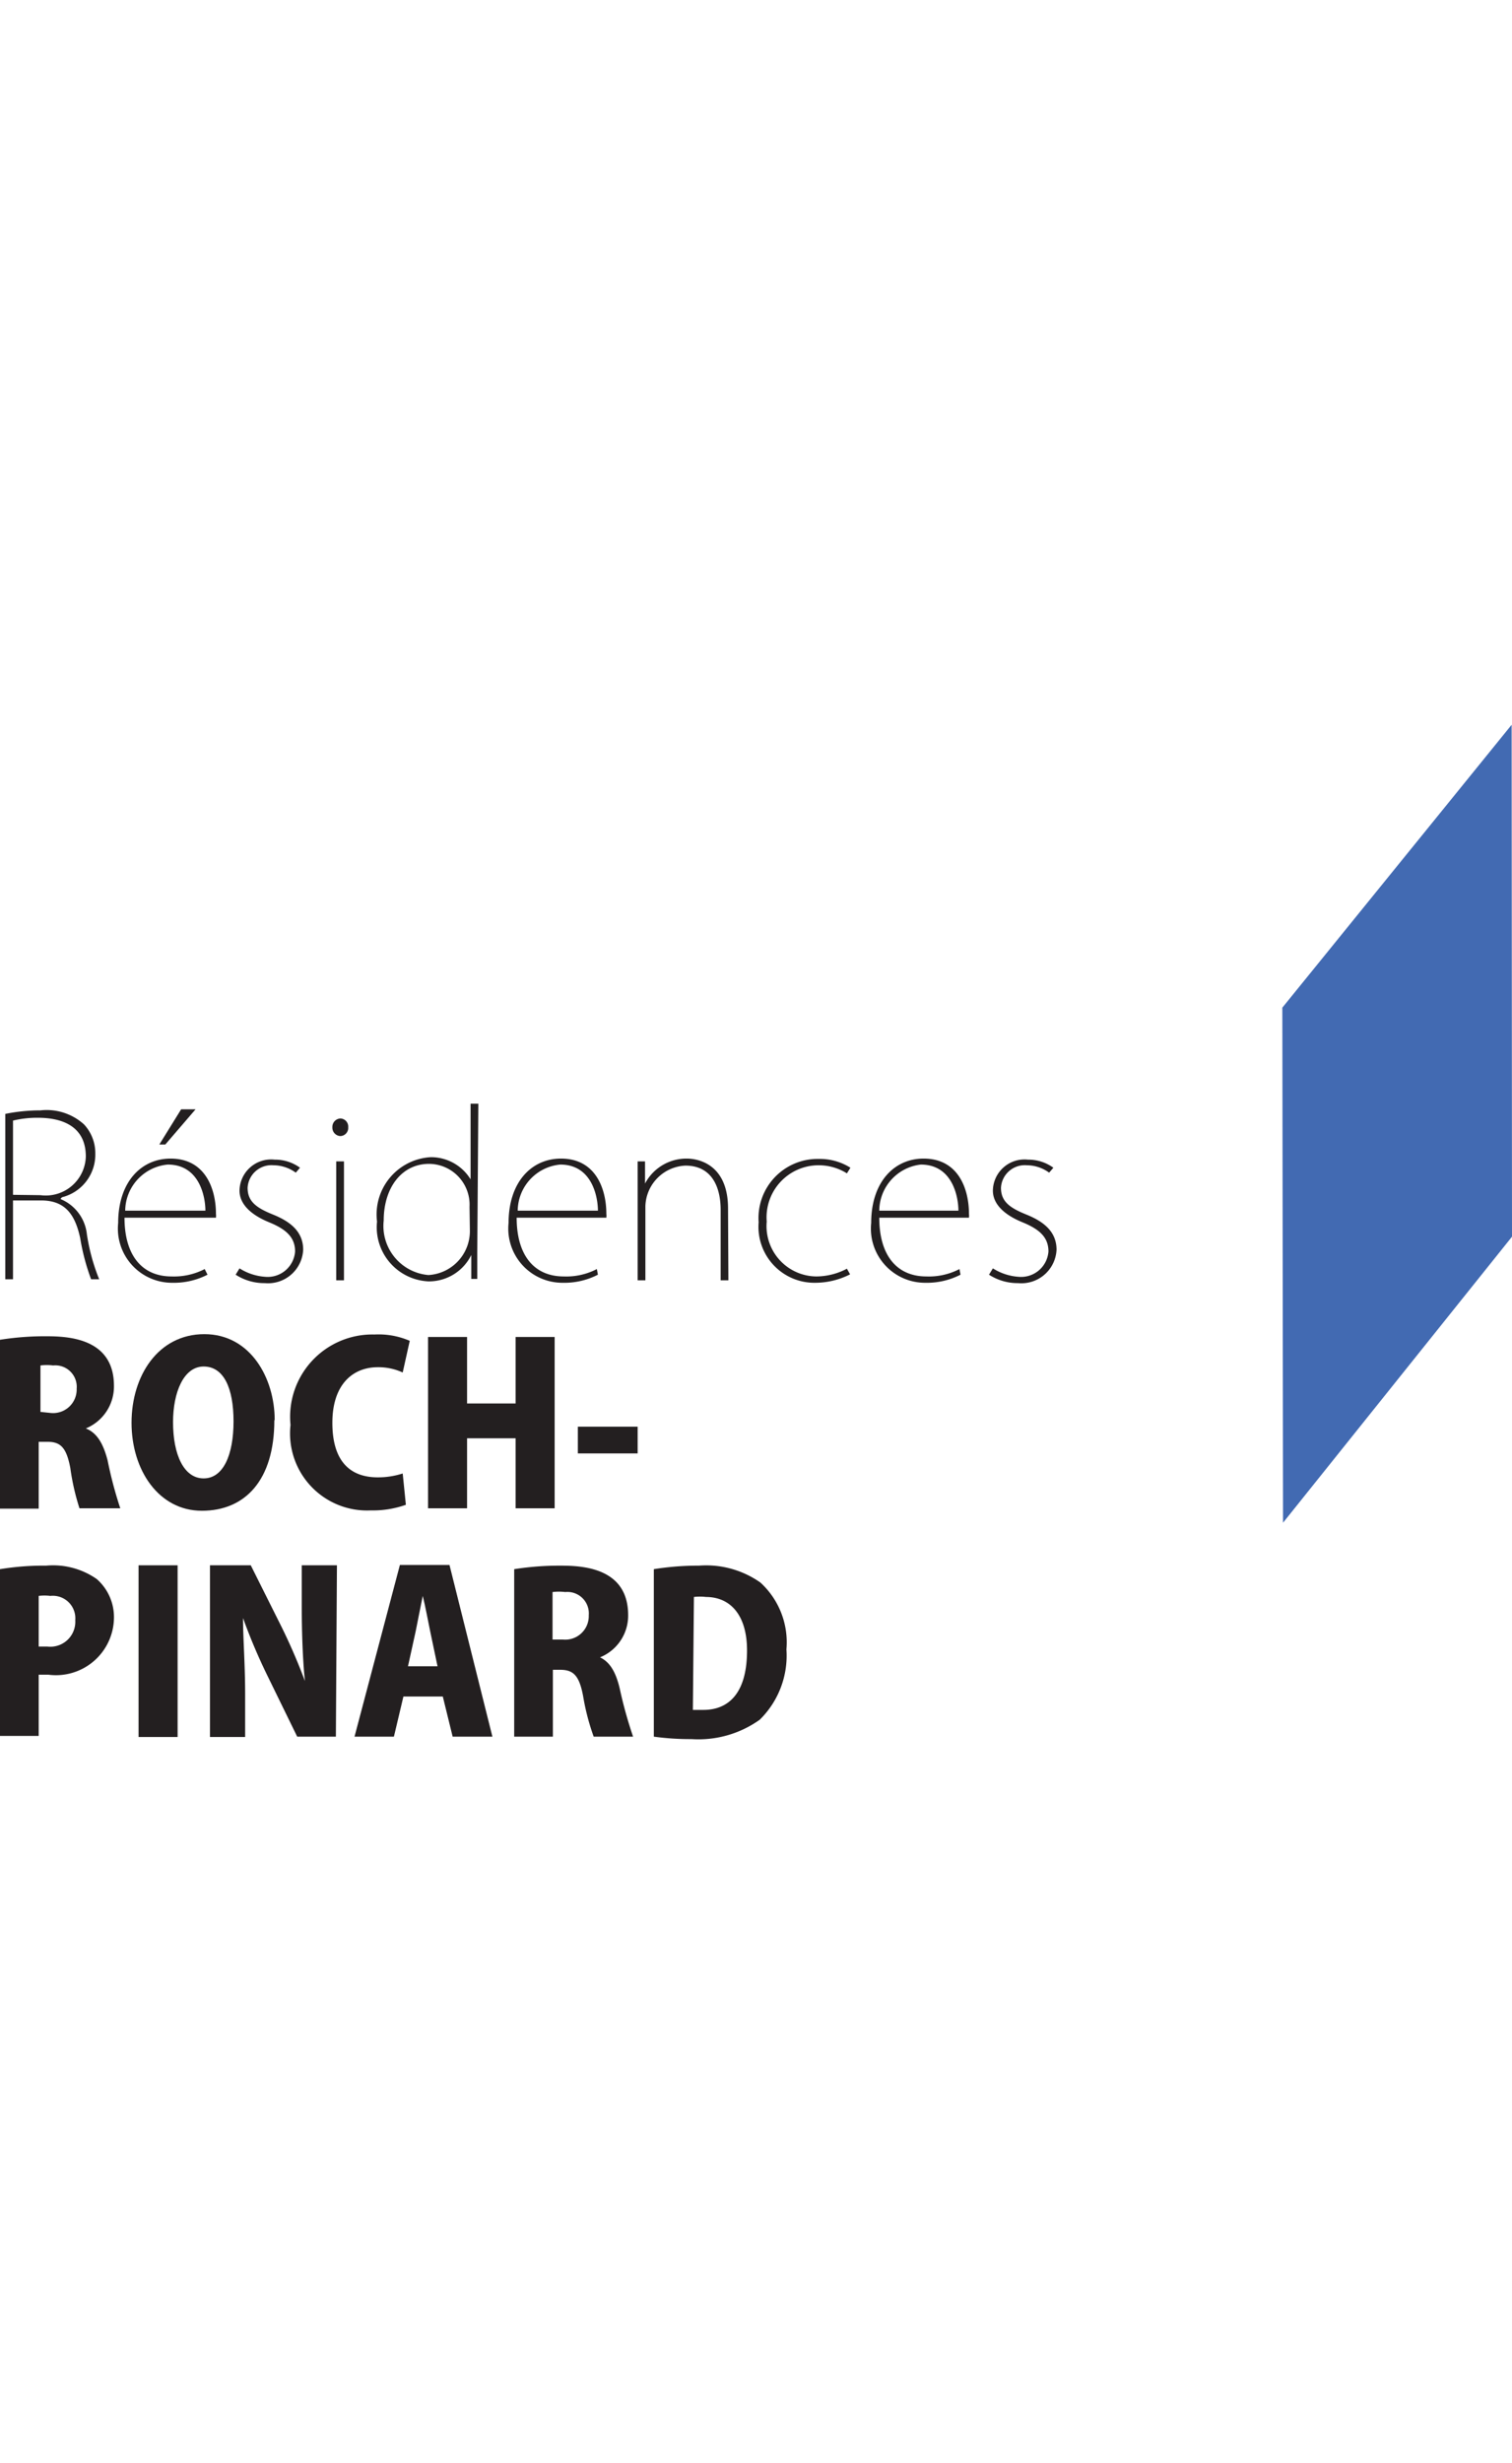 <svg xmlns="http://www.w3.org/2000/svg" viewBox="0 0 42.99 28.8" height="70"><defs><style>.cls-1{fill:#231f20;}.cls-2{fill:#426ab2;}</style></defs><title>fbdtAsset 1</title><g id="Layer_2" data-name="Layer 2"><g id="Layer_1-2" data-name="Layer 1"><path class="cls-1" d="M1.72,13.48a1.22,1.22,0,0,1,.75,1,5.6,5.6,0,0,0,.35,1.28H2.59a6.23,6.23,0,0,1-.31-1.17c-.15-.7-.45-1.07-1.11-1.07H.37v2.24H.15v-4.7a5,5,0,0,1,1-.1,1.58,1.58,0,0,1,1.24.4,1.2,1.2,0,0,1,.32.83,1.25,1.25,0,0,1-.95,1.24Zm-.57-.11a1.14,1.14,0,0,0,1.29-1.1c0-.85-.66-1.1-1.36-1.1a2.92,2.92,0,0,0-.71.08v2.11Z"/><path class="cls-1" d="M5.9,15.63a2.09,2.09,0,0,1-1,.23,1.54,1.54,0,0,1-1.54-1.7c0-1.17.66-1.83,1.49-1.83,1,0,1.29.88,1.29,1.57a.49.49,0,0,1,0,.11H3.54c0,1.06.49,1.67,1.34,1.67a1.9,1.9,0,0,0,.94-.21Zm-.06-1.82c0-.38-.16-1.31-1.07-1.31a1.33,1.33,0,0,0-1.21,1.31Zm-.69-2.88h.41l-.86,1H4.53Z"/><path class="cls-1" d="M8.41,12.73a1.09,1.09,0,0,0-.63-.21.68.68,0,0,0-.74.64c0,.39.25.57.72.76s.86.47.86,1a1,1,0,0,1-1.09.95,1.5,1.5,0,0,1-.83-.24l.11-.18a1.56,1.56,0,0,0,.73.24.78.78,0,0,0,.85-.72c0-.4-.25-.63-.74-.83s-.84-.5-.84-.9a.9.9,0,0,1,1-.88,1.2,1.2,0,0,1,.72.23Z"/><path class="cls-1" d="M9.67,11.69a.24.24,0,0,1-.22-.25.24.24,0,0,1,.23-.25.23.23,0,0,1,.22.25.23.23,0,0,1-.23.25m.11,4.1H9.56V12.41h.22Z"/><path class="cls-1" d="M13.57,15c0,.22,0,.51,0,.75H13.4l0-.68h0a1.34,1.34,0,0,1-1.22.75,1.54,1.54,0,0,1-1.46-1.7,1.63,1.63,0,0,1,1.53-1.83,1.32,1.32,0,0,1,1.13.63h0V10.77h.22Zm-.22-1.3a1.16,1.16,0,0,0-1.15-1.22c-.78,0-1.29.68-1.29,1.61a1.4,1.4,0,0,0,1.27,1.55,1.25,1.25,0,0,0,1.18-1.25Z"/><path class="cls-1" d="M17,15.63a2.08,2.08,0,0,1-1,.23,1.54,1.54,0,0,1-1.54-1.7c0-1.17.66-1.83,1.49-1.83,1,0,1.29.88,1.29,1.57a.46.46,0,0,1,0,.11H14.69c0,1.06.49,1.67,1.34,1.67a1.88,1.88,0,0,0,.94-.21ZM17,13.81c0-.38-.16-1.31-1.07-1.31a1.33,1.33,0,0,0-1.21,1.31Z"/><path class="cls-1" d="M20.71,15.79h-.22v-2c0-.65-.25-1.26-1-1.26a1.19,1.19,0,0,0-1.14,1.15v2.11h-.22V13.17c0-.29,0-.5,0-.76h.21l0,.63h0a1.33,1.33,0,0,1,1.19-.71c.27,0,1.17.12,1.17,1.42Z"/><path class="cls-1" d="M24.17,15.62a2.19,2.19,0,0,1-1,.24,1.59,1.59,0,0,1-1.6-1.72,1.68,1.68,0,0,1,1.71-1.8,1.63,1.63,0,0,1,.9.25l-.1.16a1.51,1.51,0,0,0-.8-.23,1.48,1.48,0,0,0-1.48,1.6,1.43,1.43,0,0,0,1.41,1.56,1.88,1.88,0,0,0,.87-.22Z"/><path class="cls-1" d="M27.31,15.63a2.09,2.09,0,0,1-1,.23,1.54,1.54,0,0,1-1.54-1.7c0-1.17.66-1.83,1.49-1.83,1,0,1.29.88,1.29,1.57a.49.49,0,0,1,0,.11H25c0,1.06.49,1.67,1.34,1.67a1.88,1.88,0,0,0,.94-.21Zm-.06-1.82c0-.38-.16-1.31-1.07-1.31A1.33,1.33,0,0,0,25,13.81Z"/><path class="cls-1" d="M29.83,12.73a1.09,1.09,0,0,0-.63-.21.68.68,0,0,0-.74.64c0,.39.25.57.72.76s.86.47.86,1a1,1,0,0,1-1.09.95,1.5,1.5,0,0,1-.83-.24l.11-.18a1.56,1.56,0,0,0,.73.24.78.78,0,0,0,.85-.72c0-.4-.25-.63-.74-.83s-.84-.5-.84-.9a.9.9,0,0,1,1-.88,1.21,1.21,0,0,1,.72.23Z"/><path class="cls-1" d="M2.44,20c.33.13.5.45.62.91a11.55,11.55,0,0,0,.36,1.36H2.26A6.65,6.65,0,0,1,2,21.13c-.11-.59-.28-.75-.65-.75H1.1v1.9H0v-4.8a8.16,8.16,0,0,1,1.32-.1c.65,0,1.92.07,1.92,1.41A1.29,1.29,0,0,1,2.44,20Zm-1-.44a.67.67,0,0,0,.74-.69.61.61,0,0,0-.67-.66,1.42,1.42,0,0,0-.36,0v1.32Z"/><path class="cls-1" d="M7.8,19.77c0,1.7-.83,2.57-2.06,2.57s-2-1.16-2-2.5.76-2.52,2.07-2.52,2,1.25,2,2.44m-2.89.06c0,.93.31,1.6.87,1.6s.85-.67.85-1.62-.28-1.56-.85-1.56-.87.74-.87,1.58"/><path class="cls-1" d="M11.54,22.17a2.81,2.81,0,0,1-1,.16,2.19,2.19,0,0,1-2.28-2.43,2.34,2.34,0,0,1,2.39-2.57,2.23,2.23,0,0,1,1,.18l-.2.9a1.65,1.65,0,0,0-.71-.15c-.7,0-1.29.48-1.29,1.58s.51,1.55,1.29,1.55a2.28,2.28,0,0,0,.71-.11Z"/><polygon class="cls-1" points="15.77 22.27 14.66 22.27 14.66 20.28 13.28 20.28 13.28 22.27 12.17 22.27 12.17 17.4 13.28 17.4 13.28 19.29 14.66 19.29 14.66 17.4 15.77 17.4 15.77 22.27"/><rect class="cls-1" x="16.43" y="19.95" width="1.7" height="0.76"/><path class="cls-1" d="M0,24a7.61,7.61,0,0,1,1.31-.1,2.17,2.17,0,0,1,1.44.38,1.44,1.44,0,0,1,.49,1.12A1.65,1.65,0,0,1,1.38,27H1.1v1.74H0Zm1.1,2.2h.25a.71.71,0,0,0,.79-.75.64.64,0,0,0-.71-.69,1.3,1.3,0,0,0-.33,0Z"/><rect class="cls-1" x="3.94" y="23.89" width="1.11" height="4.88"/><path class="cls-1" d="M9.55,28.76H8.45L7.59,27a16.33,16.33,0,0,1-.68-1.61h0c0,.57.06,1.31.06,2.18v1.2h-1V23.89H7.13L8,25.63a16.62,16.62,0,0,1,.67,1.55h0c-.06-.57-.09-1.33-.09-2.14V23.89h1Z"/><path class="cls-1" d="M14,28.76H12.87l-.28-1.14H11.47l-.27,1.14H10.08l1.29-4.88h1.41Zm-1.56-2-.21-1c-.06-.29-.14-.72-.21-1h0c-.06.3-.15.74-.2,1l-.22,1Z"/><path class="cls-1" d="M17,26.48c.34.13.51.45.62.91A12.23,12.23,0,0,0,18,28.76H16.88a6.53,6.53,0,0,1-.3-1.15c-.11-.59-.28-.75-.65-.75h-.21v1.9h-1.1V24a8.26,8.26,0,0,1,1.32-.1c.65,0,1.92.07,1.92,1.41a1.28,1.28,0,0,1-.81,1.2ZM16,26a.67.67,0,0,0,.74-.69.61.61,0,0,0-.67-.66,1.47,1.47,0,0,0-.36,0V26Z"/><path class="cls-1" d="M18.59,24a7.89,7.89,0,0,1,1.28-.1,2.68,2.68,0,0,1,1.75.48,2.3,2.3,0,0,1,.74,1.9,2.55,2.55,0,0,1-.76,2,3,3,0,0,1-1.94.55,7.49,7.49,0,0,1-1.07-.07Zm1.11,4H20c.72,0,1.24-.48,1.24-1.69,0-1-.47-1.52-1.17-1.52a1.4,1.4,0,0,0-.34,0Z"/><polygon class="cls-2" points="36.46 8.04 42.98 0 42.99 14.55 36.48 22.68 36.46 8.04"/></g></g></svg>